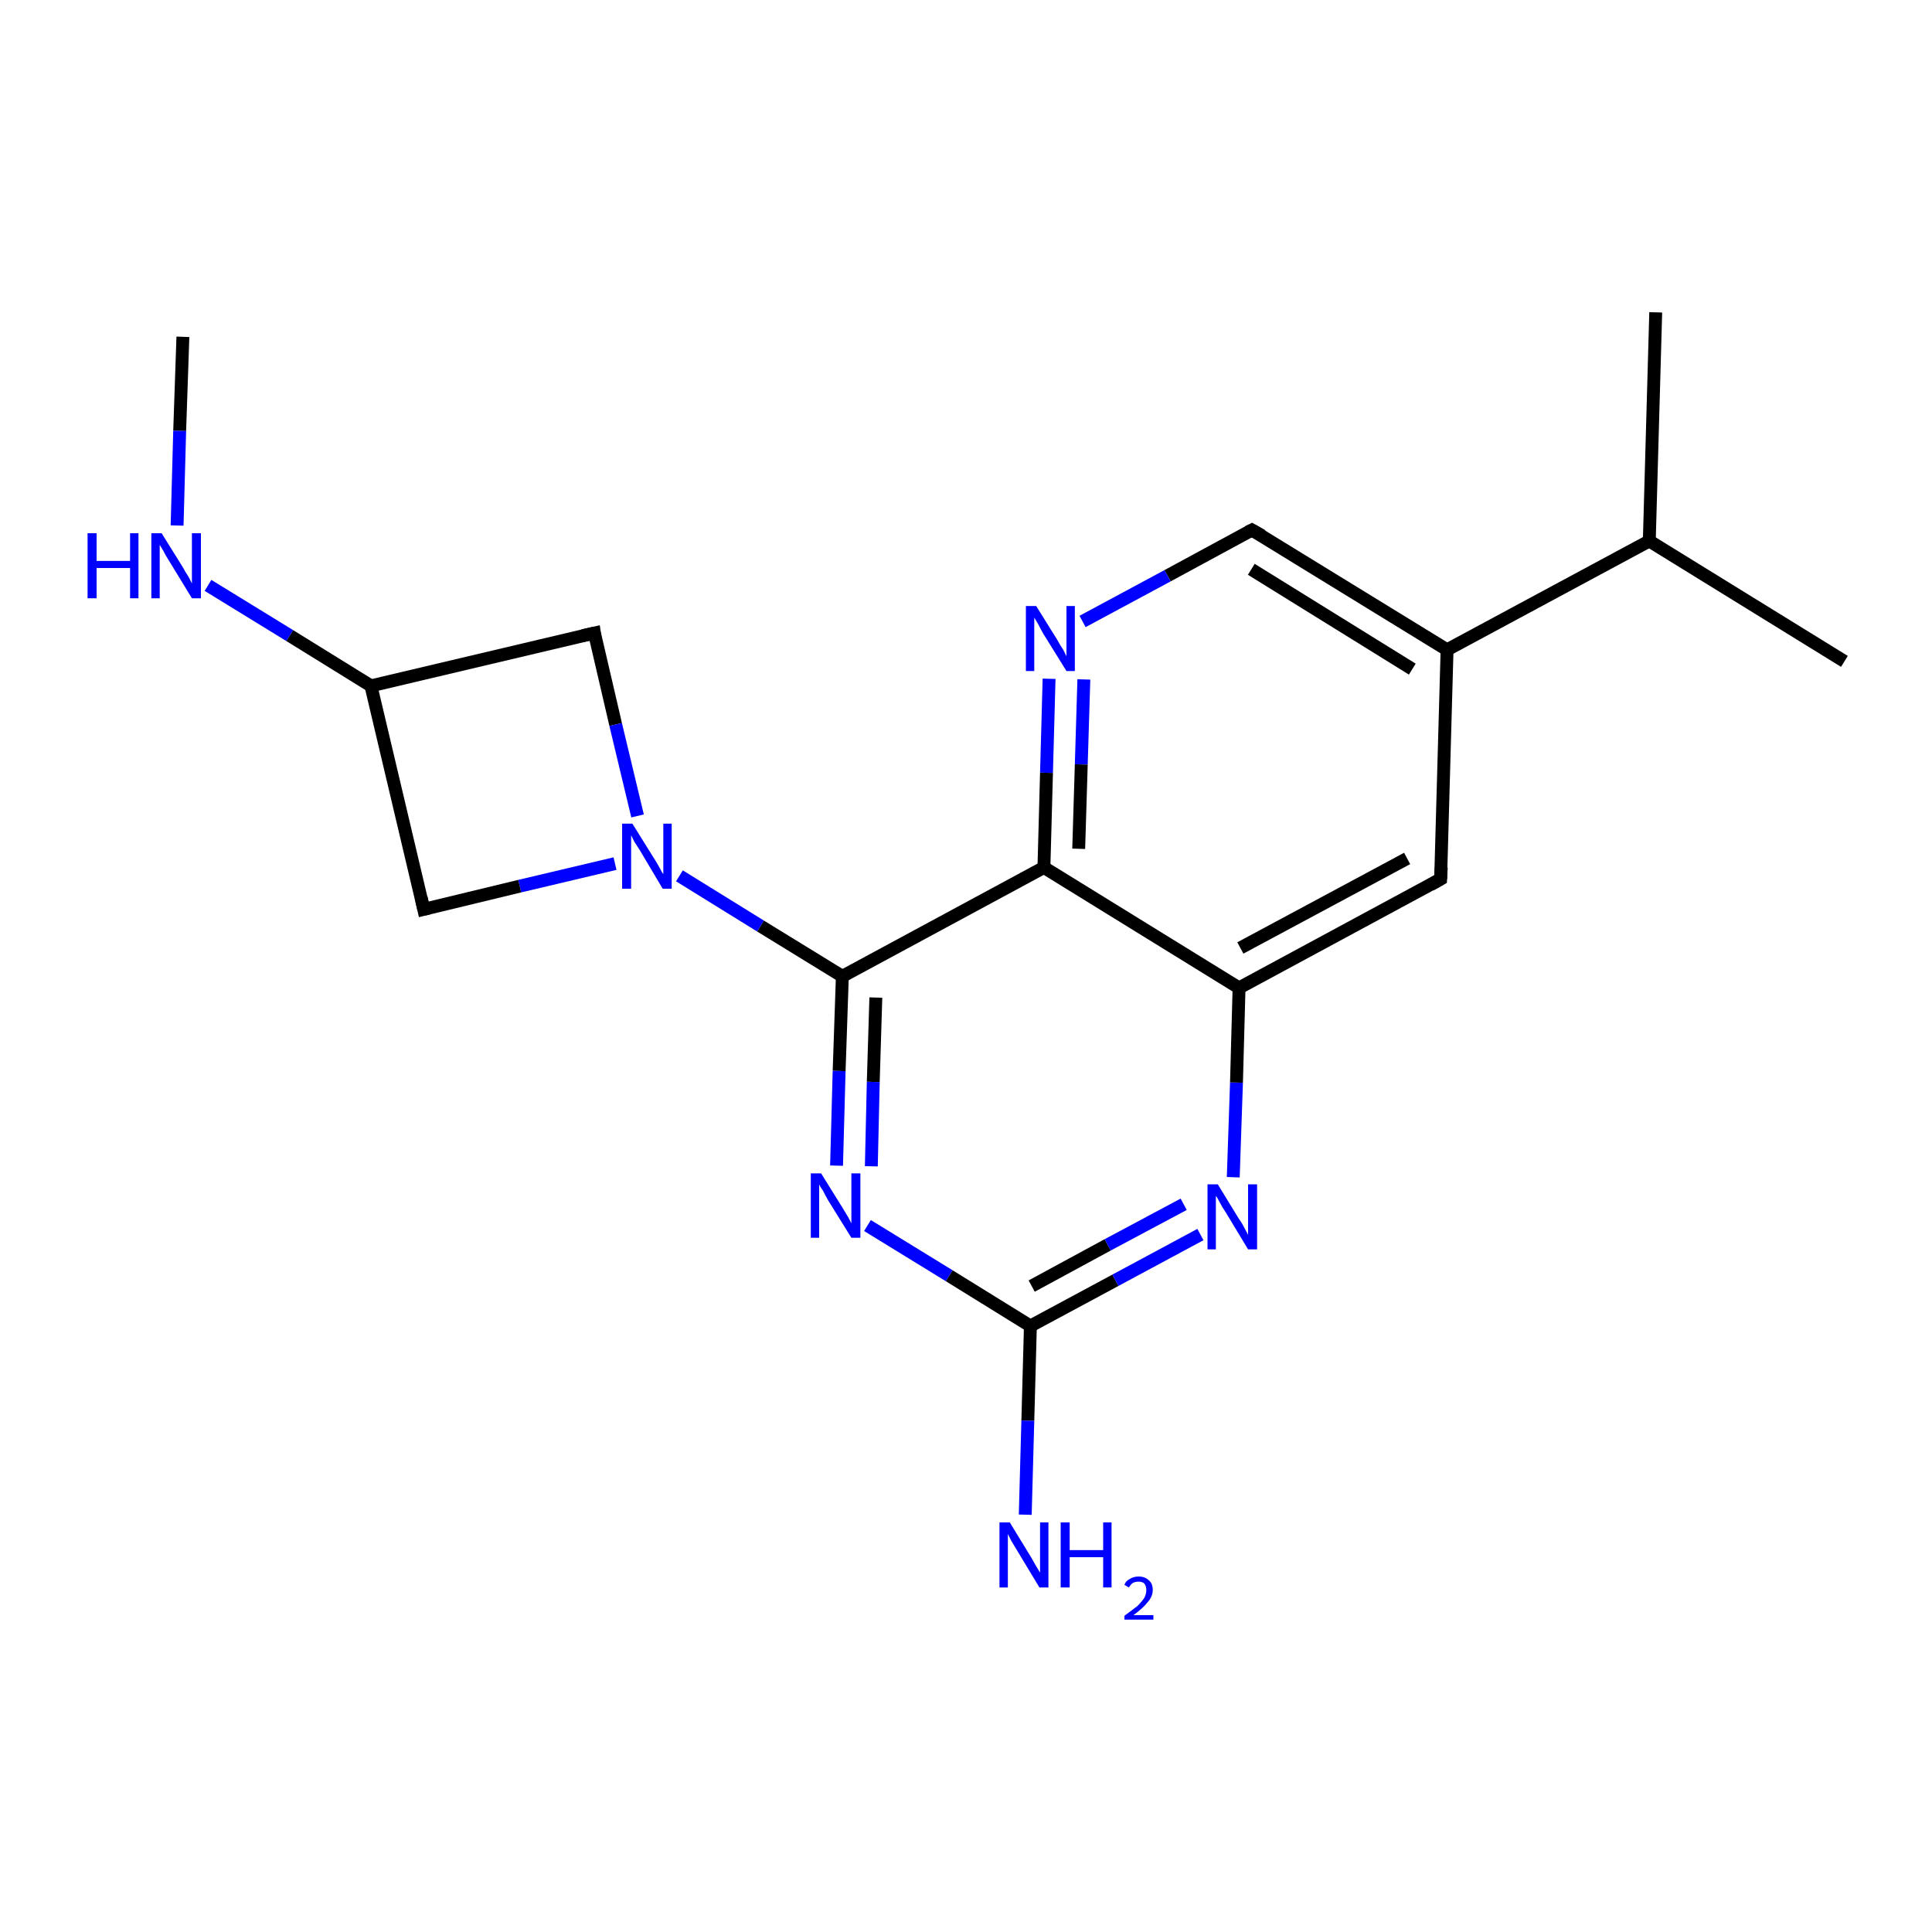<?xml version='1.0' encoding='iso-8859-1'?>
<svg version='1.1' baseProfile='full'
              xmlns='http://www.w3.org/2000/svg'
                      xmlns:rdkit='http://www.rdkit.org/xml'
                      xmlns:xlink='http://www.w3.org/1999/xlink'
                  xml:space='preserve'
width='300px' height='300px' viewBox='0 0 300 300'>
<!-- END OF HEADER -->
<rect style='opacity:1.0;fill:#FFFFFF;stroke:none' width='300.0' height='300.0' x='0.0' y='0.0'> </rect>
<path class='bond-0 atom-0 atom-1' d='M 28.4,52.3 L 27.9,66.9' style='fill:none;fill-rule:evenodd;stroke:#000000;stroke-width:2.0px;stroke-linecap:butt;stroke-linejoin:miter;stroke-opacity:1' />
<path class='bond-0 atom-0 atom-1' d='M 27.9,66.9 L 27.5,81.6' style='fill:none;fill-rule:evenodd;stroke:#0000FF;stroke-width:2.0px;stroke-linecap:butt;stroke-linejoin:miter;stroke-opacity:1' />
<path class='bond-1 atom-1 atom-2' d='M 32.3,90.9 L 45.0,98.7' style='fill:none;fill-rule:evenodd;stroke:#0000FF;stroke-width:2.0px;stroke-linecap:butt;stroke-linejoin:miter;stroke-opacity:1' />
<path class='bond-1 atom-1 atom-2' d='M 45.0,98.7 L 57.6,106.5' style='fill:none;fill-rule:evenodd;stroke:#000000;stroke-width:2.0px;stroke-linecap:butt;stroke-linejoin:miter;stroke-opacity:1' />
<path class='bond-2 atom-2 atom-3' d='M 57.6,106.5 L 92.3,98.3' style='fill:none;fill-rule:evenodd;stroke:#000000;stroke-width:2.0px;stroke-linecap:butt;stroke-linejoin:miter;stroke-opacity:1' />
<path class='bond-3 atom-3 atom-4' d='M 92.3,98.3 L 95.6,112.5' style='fill:none;fill-rule:evenodd;stroke:#000000;stroke-width:2.0px;stroke-linecap:butt;stroke-linejoin:miter;stroke-opacity:1' />
<path class='bond-3 atom-3 atom-4' d='M 95.6,112.5 L 99.0,126.7' style='fill:none;fill-rule:evenodd;stroke:#0000FF;stroke-width:2.0px;stroke-linecap:butt;stroke-linejoin:miter;stroke-opacity:1' />
<path class='bond-4 atom-4 atom-5' d='M 105.5,136.0 L 118.1,143.8' style='fill:none;fill-rule:evenodd;stroke:#0000FF;stroke-width:2.0px;stroke-linecap:butt;stroke-linejoin:miter;stroke-opacity:1' />
<path class='bond-4 atom-4 atom-5' d='M 118.1,143.8 L 130.8,151.6' style='fill:none;fill-rule:evenodd;stroke:#000000;stroke-width:2.0px;stroke-linecap:butt;stroke-linejoin:miter;stroke-opacity:1' />
<path class='bond-5 atom-5 atom-6' d='M 130.8,151.6 L 130.3,166.3' style='fill:none;fill-rule:evenodd;stroke:#000000;stroke-width:2.0px;stroke-linecap:butt;stroke-linejoin:miter;stroke-opacity:1' />
<path class='bond-5 atom-5 atom-6' d='M 130.3,166.3 L 129.9,181.0' style='fill:none;fill-rule:evenodd;stroke:#0000FF;stroke-width:2.0px;stroke-linecap:butt;stroke-linejoin:miter;stroke-opacity:1' />
<path class='bond-5 atom-5 atom-6' d='M 136.0,154.9 L 135.6,168.0' style='fill:none;fill-rule:evenodd;stroke:#000000;stroke-width:2.0px;stroke-linecap:butt;stroke-linejoin:miter;stroke-opacity:1' />
<path class='bond-5 atom-5 atom-6' d='M 135.6,168.0 L 135.3,181.1' style='fill:none;fill-rule:evenodd;stroke:#0000FF;stroke-width:2.0px;stroke-linecap:butt;stroke-linejoin:miter;stroke-opacity:1' />
<path class='bond-6 atom-6 atom-7' d='M 134.7,190.3 L 147.4,198.1' style='fill:none;fill-rule:evenodd;stroke:#0000FF;stroke-width:2.0px;stroke-linecap:butt;stroke-linejoin:miter;stroke-opacity:1' />
<path class='bond-6 atom-6 atom-7' d='M 147.4,198.1 L 160.0,205.9' style='fill:none;fill-rule:evenodd;stroke:#000000;stroke-width:2.0px;stroke-linecap:butt;stroke-linejoin:miter;stroke-opacity:1' />
<path class='bond-7 atom-7 atom-8' d='M 160.0,205.9 L 159.6,220.6' style='fill:none;fill-rule:evenodd;stroke:#000000;stroke-width:2.0px;stroke-linecap:butt;stroke-linejoin:miter;stroke-opacity:1' />
<path class='bond-7 atom-7 atom-8' d='M 159.6,220.6 L 159.2,235.2' style='fill:none;fill-rule:evenodd;stroke:#0000FF;stroke-width:2.0px;stroke-linecap:butt;stroke-linejoin:miter;stroke-opacity:1' />
<path class='bond-8 atom-7 atom-9' d='M 160.0,205.9 L 173.2,198.8' style='fill:none;fill-rule:evenodd;stroke:#000000;stroke-width:2.0px;stroke-linecap:butt;stroke-linejoin:miter;stroke-opacity:1' />
<path class='bond-8 atom-7 atom-9' d='M 173.2,198.8 L 186.4,191.7' style='fill:none;fill-rule:evenodd;stroke:#0000FF;stroke-width:2.0px;stroke-linecap:butt;stroke-linejoin:miter;stroke-opacity:1' />
<path class='bond-8 atom-7 atom-9' d='M 160.2,199.7 L 172.0,193.3' style='fill:none;fill-rule:evenodd;stroke:#000000;stroke-width:2.0px;stroke-linecap:butt;stroke-linejoin:miter;stroke-opacity:1' />
<path class='bond-8 atom-7 atom-9' d='M 172.0,193.3 L 183.8,187.0' style='fill:none;fill-rule:evenodd;stroke:#0000FF;stroke-width:2.0px;stroke-linecap:butt;stroke-linejoin:miter;stroke-opacity:1' />
<path class='bond-9 atom-9 atom-10' d='M 191.5,182.8 L 192.0,168.1' style='fill:none;fill-rule:evenodd;stroke:#0000FF;stroke-width:2.0px;stroke-linecap:butt;stroke-linejoin:miter;stroke-opacity:1' />
<path class='bond-9 atom-9 atom-10' d='M 192.0,168.1 L 192.4,153.4' style='fill:none;fill-rule:evenodd;stroke:#000000;stroke-width:2.0px;stroke-linecap:butt;stroke-linejoin:miter;stroke-opacity:1' />
<path class='bond-10 atom-10 atom-11' d='M 192.4,153.4 L 223.7,136.5' style='fill:none;fill-rule:evenodd;stroke:#000000;stroke-width:2.0px;stroke-linecap:butt;stroke-linejoin:miter;stroke-opacity:1' />
<path class='bond-10 atom-10 atom-11' d='M 192.6,147.2 L 218.5,133.3' style='fill:none;fill-rule:evenodd;stroke:#000000;stroke-width:2.0px;stroke-linecap:butt;stroke-linejoin:miter;stroke-opacity:1' />
<path class='bond-11 atom-11 atom-12' d='M 223.7,136.5 L 224.7,100.9' style='fill:none;fill-rule:evenodd;stroke:#000000;stroke-width:2.0px;stroke-linecap:butt;stroke-linejoin:miter;stroke-opacity:1' />
<path class='bond-12 atom-12 atom-13' d='M 224.7,100.9 L 256.1,84.0' style='fill:none;fill-rule:evenodd;stroke:#000000;stroke-width:2.0px;stroke-linecap:butt;stroke-linejoin:miter;stroke-opacity:1' />
<path class='bond-13 atom-13 atom-14' d='M 256.1,84.0 L 286.4,102.7' style='fill:none;fill-rule:evenodd;stroke:#000000;stroke-width:2.0px;stroke-linecap:butt;stroke-linejoin:miter;stroke-opacity:1' />
<path class='bond-14 atom-13 atom-15' d='M 256.1,84.0 L 257.1,48.5' style='fill:none;fill-rule:evenodd;stroke:#000000;stroke-width:2.0px;stroke-linecap:butt;stroke-linejoin:miter;stroke-opacity:1' />
<path class='bond-15 atom-12 atom-16' d='M 224.7,100.9 L 194.4,82.3' style='fill:none;fill-rule:evenodd;stroke:#000000;stroke-width:2.0px;stroke-linecap:butt;stroke-linejoin:miter;stroke-opacity:1' />
<path class='bond-15 atom-12 atom-16' d='M 219.3,103.9 L 194.3,88.4' style='fill:none;fill-rule:evenodd;stroke:#000000;stroke-width:2.0px;stroke-linecap:butt;stroke-linejoin:miter;stroke-opacity:1' />
<path class='bond-16 atom-16 atom-17' d='M 194.4,82.3 L 181.3,89.4' style='fill:none;fill-rule:evenodd;stroke:#000000;stroke-width:2.0px;stroke-linecap:butt;stroke-linejoin:miter;stroke-opacity:1' />
<path class='bond-16 atom-16 atom-17' d='M 181.3,89.4 L 168.1,96.5' style='fill:none;fill-rule:evenodd;stroke:#0000FF;stroke-width:2.0px;stroke-linecap:butt;stroke-linejoin:miter;stroke-opacity:1' />
<path class='bond-17 atom-17 atom-18' d='M 162.9,105.4 L 162.5,120.0' style='fill:none;fill-rule:evenodd;stroke:#0000FF;stroke-width:2.0px;stroke-linecap:butt;stroke-linejoin:miter;stroke-opacity:1' />
<path class='bond-17 atom-17 atom-18' d='M 162.5,120.0 L 162.1,134.7' style='fill:none;fill-rule:evenodd;stroke:#000000;stroke-width:2.0px;stroke-linecap:butt;stroke-linejoin:miter;stroke-opacity:1' />
<path class='bond-17 atom-17 atom-18' d='M 168.3,105.5 L 167.9,118.7' style='fill:none;fill-rule:evenodd;stroke:#0000FF;stroke-width:2.0px;stroke-linecap:butt;stroke-linejoin:miter;stroke-opacity:1' />
<path class='bond-17 atom-17 atom-18' d='M 167.9,118.7 L 167.5,131.8' style='fill:none;fill-rule:evenodd;stroke:#000000;stroke-width:2.0px;stroke-linecap:butt;stroke-linejoin:miter;stroke-opacity:1' />
<path class='bond-18 atom-4 atom-19' d='M 95.5,134.1 L 80.7,137.6' style='fill:none;fill-rule:evenodd;stroke:#0000FF;stroke-width:2.0px;stroke-linecap:butt;stroke-linejoin:miter;stroke-opacity:1' />
<path class='bond-18 atom-4 atom-19' d='M 80.7,137.6 L 65.8,141.2' style='fill:none;fill-rule:evenodd;stroke:#000000;stroke-width:2.0px;stroke-linecap:butt;stroke-linejoin:miter;stroke-opacity:1' />
<path class='bond-19 atom-19 atom-2' d='M 65.8,141.2 L 57.6,106.5' style='fill:none;fill-rule:evenodd;stroke:#000000;stroke-width:2.0px;stroke-linecap:butt;stroke-linejoin:miter;stroke-opacity:1' />
<path class='bond-20 atom-18 atom-5' d='M 162.1,134.7 L 130.8,151.6' style='fill:none;fill-rule:evenodd;stroke:#000000;stroke-width:2.0px;stroke-linecap:butt;stroke-linejoin:miter;stroke-opacity:1' />
<path class='bond-21 atom-18 atom-10' d='M 162.1,134.7 L 192.4,153.4' style='fill:none;fill-rule:evenodd;stroke:#000000;stroke-width:2.0px;stroke-linecap:butt;stroke-linejoin:miter;stroke-opacity:1' />
<path d='M 90.5,98.7 L 92.3,98.3 L 92.4,99.0' style='fill:none;stroke:#000000;stroke-width:2.0px;stroke-linecap:butt;stroke-linejoin:miter;stroke-opacity:1;' />
<path d='M 222.1,137.4 L 223.7,136.5 L 223.8,134.7' style='fill:none;stroke:#000000;stroke-width:2.0px;stroke-linecap:butt;stroke-linejoin:miter;stroke-opacity:1;' />
<path d='M 196.0,83.2 L 194.4,82.3 L 193.8,82.6' style='fill:none;stroke:#000000;stroke-width:2.0px;stroke-linecap:butt;stroke-linejoin:miter;stroke-opacity:1;' />
<path d='M 66.6,141.0 L 65.8,141.2 L 65.4,139.4' style='fill:none;stroke:#000000;stroke-width:2.0px;stroke-linecap:butt;stroke-linejoin:miter;stroke-opacity:1;' />
<path class='atom-1' d='M 13.6 82.8
L 15.0 82.8
L 15.0 87.1
L 20.2 87.1
L 20.2 82.8
L 21.5 82.8
L 21.5 92.9
L 20.2 92.9
L 20.2 88.2
L 15.0 88.2
L 15.0 92.9
L 13.6 92.9
L 13.6 82.8
' fill='#0000FF'/>
<path class='atom-1' d='M 25.1 82.8
L 28.4 88.1
Q 28.7 88.7, 29.3 89.6
Q 29.8 90.6, 29.8 90.6
L 29.8 82.8
L 31.2 82.8
L 31.2 92.9
L 29.8 92.9
L 26.2 87.0
Q 25.8 86.4, 25.4 85.6
Q 24.9 84.8, 24.8 84.6
L 24.8 92.9
L 23.5 92.9
L 23.5 82.8
L 25.1 82.8
' fill='#0000FF'/>
<path class='atom-4' d='M 98.2 127.9
L 101.5 133.2
Q 101.9 133.8, 102.4 134.7
Q 102.9 135.7, 103.0 135.7
L 103.0 127.9
L 104.3 127.9
L 104.3 138.0
L 102.9 138.0
L 99.4 132.1
Q 99.0 131.5, 98.5 130.7
Q 98.1 129.9, 98.0 129.7
L 98.0 138.0
L 96.6 138.0
L 96.6 127.9
L 98.2 127.9
' fill='#0000FF'/>
<path class='atom-6' d='M 127.5 182.2
L 130.8 187.5
Q 131.1 188.0, 131.7 189.0
Q 132.2 189.9, 132.2 190.0
L 132.2 182.2
L 133.6 182.2
L 133.6 192.2
L 132.2 192.2
L 128.6 186.4
Q 128.2 185.7, 127.8 184.9
Q 127.3 184.2, 127.2 183.9
L 127.2 192.2
L 125.9 192.2
L 125.9 182.2
L 127.5 182.2
' fill='#0000FF'/>
<path class='atom-8' d='M 156.8 236.4
L 160.1 241.8
Q 160.4 242.3, 160.9 243.2
Q 161.5 244.2, 161.5 244.2
L 161.5 236.4
L 162.8 236.4
L 162.8 246.5
L 161.4 246.5
L 157.9 240.7
Q 157.5 240.0, 157.0 239.2
Q 156.6 238.4, 156.5 238.2
L 156.5 246.5
L 155.2 246.5
L 155.2 236.4
L 156.8 236.4
' fill='#0000FF'/>
<path class='atom-8' d='M 164.7 236.4
L 166.1 236.4
L 166.1 240.7
L 171.3 240.7
L 171.3 236.4
L 172.6 236.4
L 172.6 246.5
L 171.3 246.5
L 171.3 241.8
L 166.1 241.8
L 166.1 246.5
L 164.7 246.5
L 164.7 236.4
' fill='#0000FF'/>
<path class='atom-8' d='M 174.6 246.1
Q 174.8 245.5, 175.4 245.2
Q 176.0 244.8, 176.8 244.8
Q 177.8 244.8, 178.4 245.4
Q 179.0 245.9, 179.0 246.9
Q 179.0 247.9, 178.2 248.8
Q 177.5 249.7, 176.0 250.8
L 179.1 250.8
L 179.1 251.5
L 174.6 251.5
L 174.6 250.9
Q 175.8 250.0, 176.6 249.4
Q 177.3 248.7, 177.7 248.1
Q 178.0 247.5, 178.0 246.9
Q 178.0 246.3, 177.7 245.9
Q 177.4 245.6, 176.8 245.6
Q 176.3 245.6, 175.9 245.8
Q 175.6 246.0, 175.3 246.5
L 174.6 246.1
' fill='#0000FF'/>
<path class='atom-9' d='M 189.1 183.9
L 192.4 189.3
Q 192.8 189.8, 193.3 190.8
Q 193.8 191.7, 193.8 191.8
L 193.8 183.9
L 195.2 183.9
L 195.2 194.0
L 193.8 194.0
L 190.3 188.2
Q 189.8 187.5, 189.4 186.7
Q 189.0 185.9, 188.8 185.7
L 188.8 194.0
L 187.5 194.0
L 187.5 183.9
L 189.1 183.9
' fill='#0000FF'/>
<path class='atom-17' d='M 160.9 94.1
L 164.2 99.4
Q 164.5 100.0, 165.1 100.9
Q 165.6 101.9, 165.6 101.9
L 165.6 94.1
L 166.9 94.1
L 166.9 104.2
L 165.6 104.2
L 162.0 98.4
Q 161.6 97.7, 161.2 96.9
Q 160.7 96.1, 160.6 95.9
L 160.6 104.2
L 159.3 104.2
L 159.3 94.1
L 160.9 94.1
' fill='#0000FF'/>
</svg>
